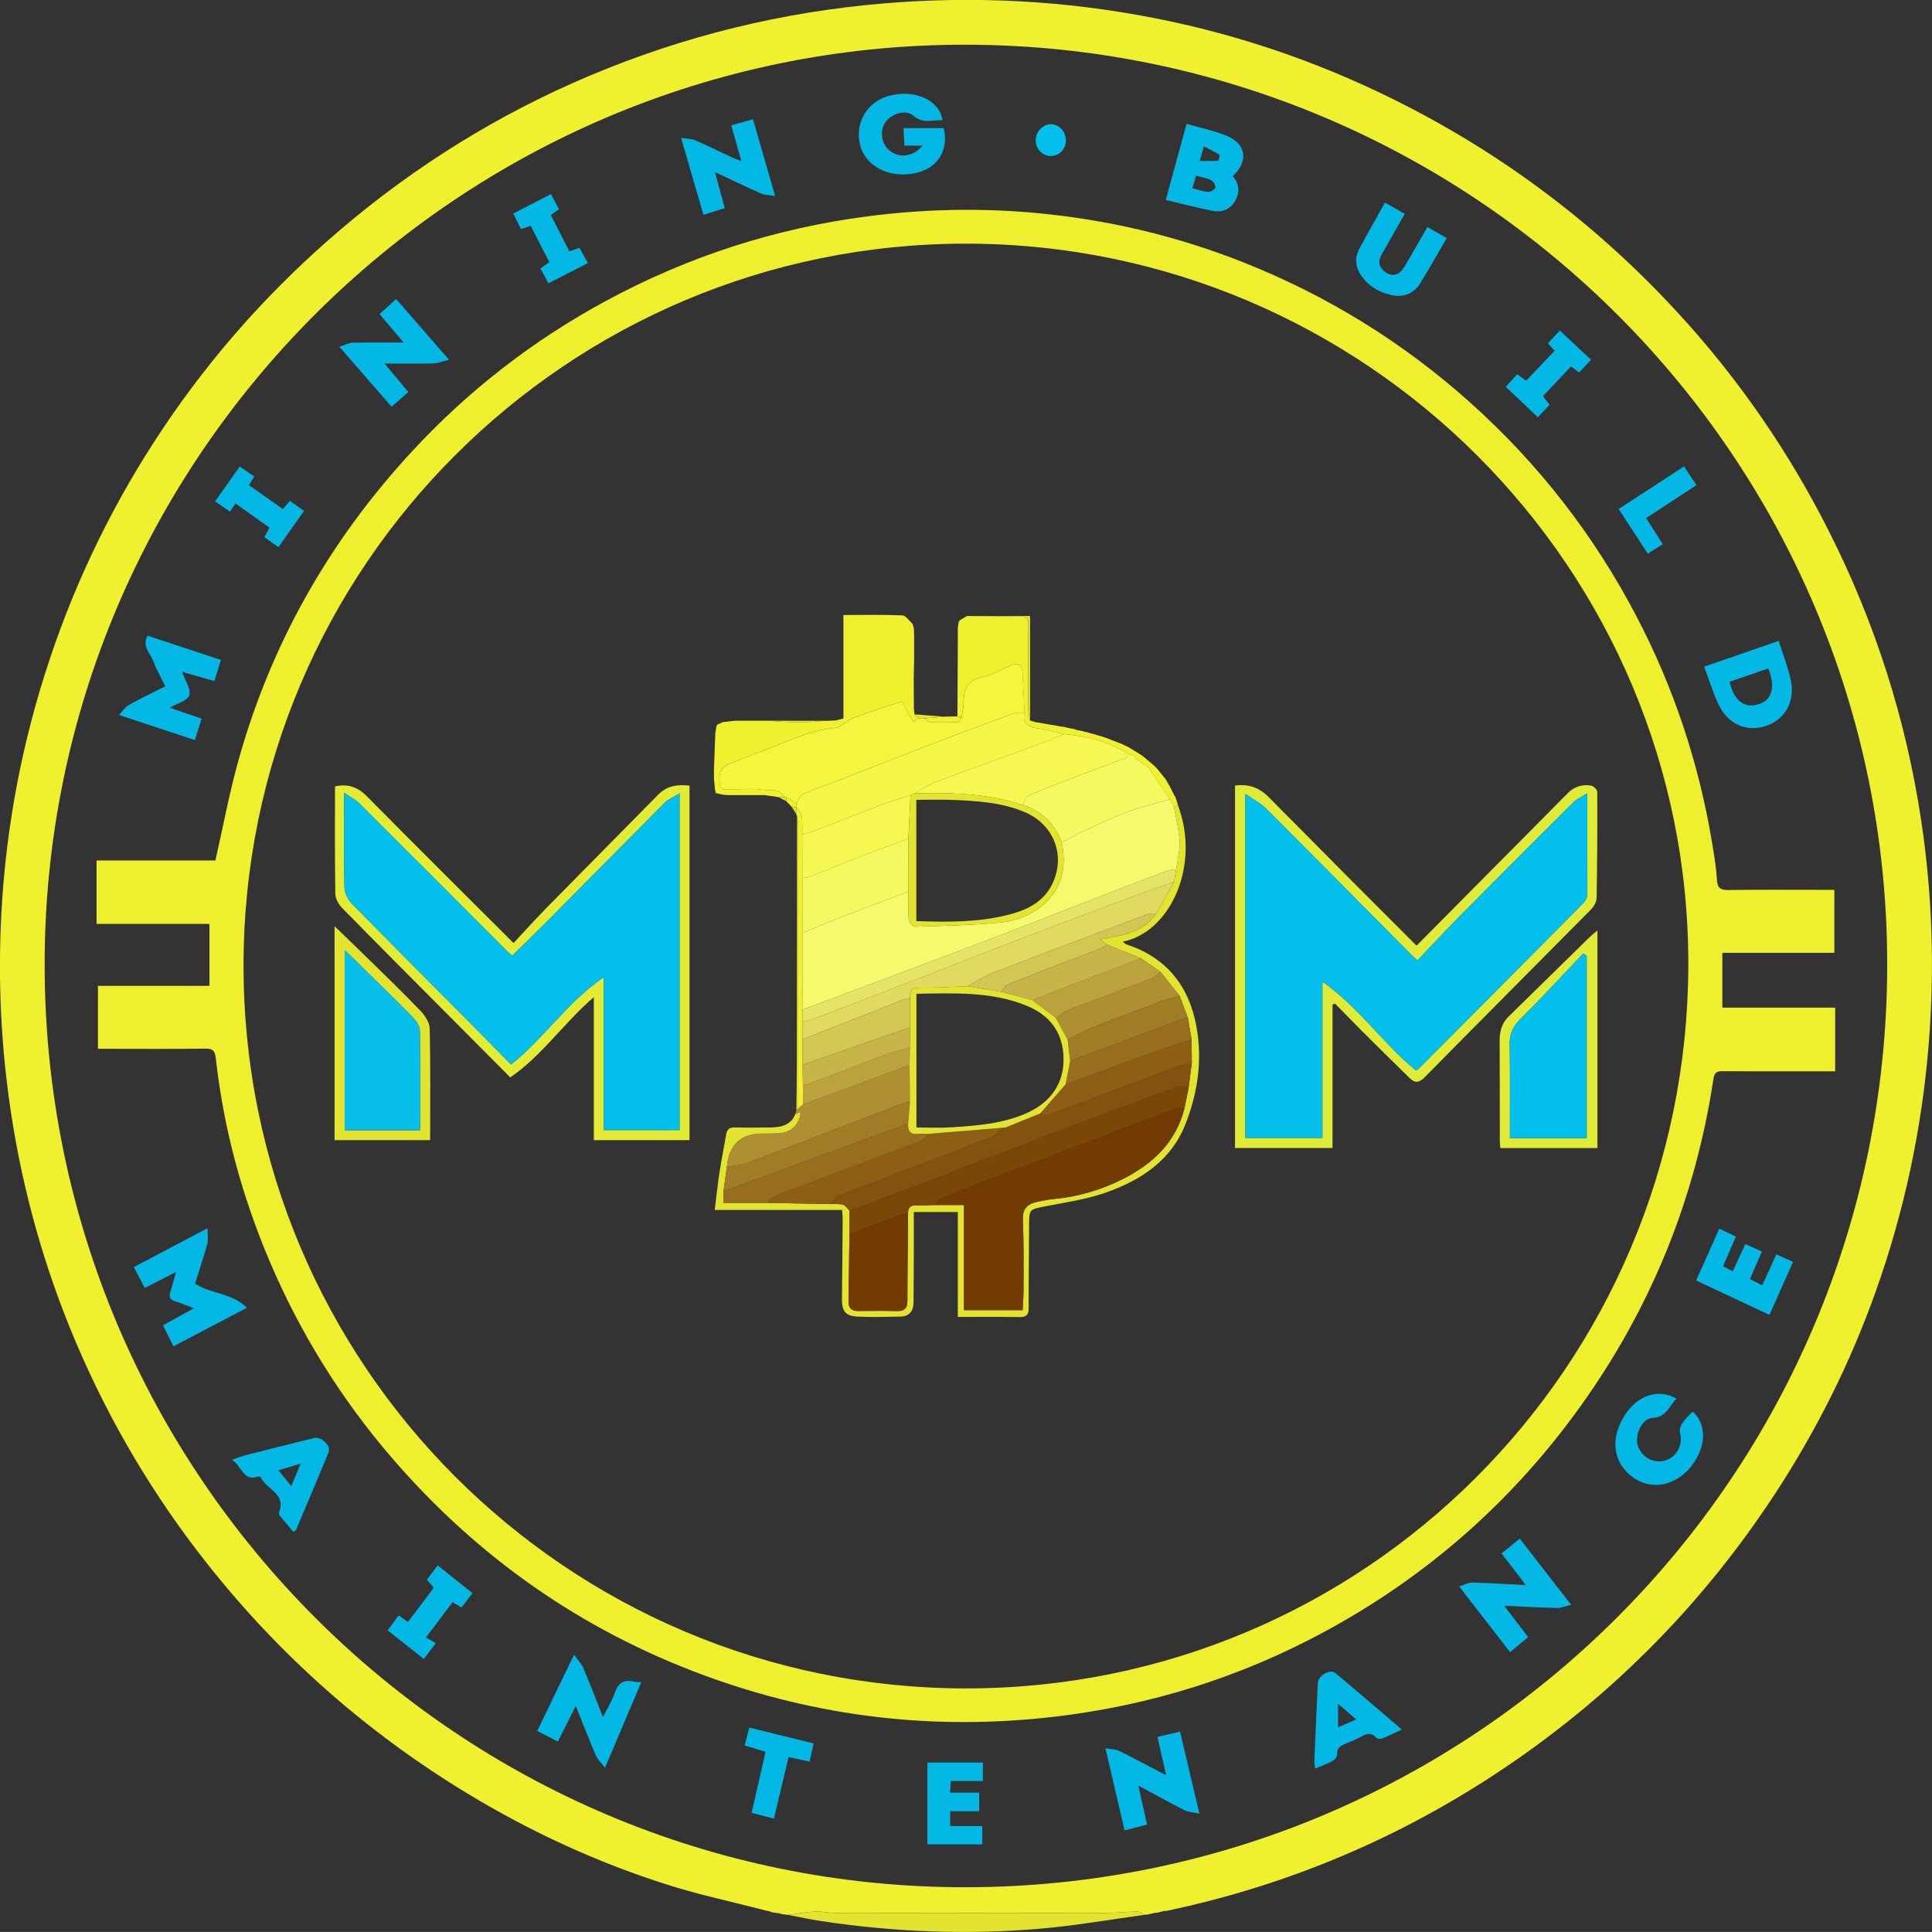 <?xml version="1.0" encoding="UTF-8"?> <svg xmlns="http://www.w3.org/2000/svg" id="_Слой_2" data-name="Слой 2" viewBox="0 0 735.57 735.55"><rect x="0" y="0" width="735.57" height="735.55" fill="#333333" stroke="none"/><defs><style> .cls-1 { fill: #eff12e; } .cls-1, .cls-2, .cls-3, .cls-4, .cls-5, .cls-6, .cls-7, .cls-8, .cls-9, .cls-10, .cls-11, .cls-12, .cls-13, .cls-14, .cls-15, .cls-16, .cls-17, .cls-18, .cls-19, .cls-20, .cls-21, .cls-22, .cls-23, .cls-24, .cls-25, .cls-26 { stroke-width: 0px; } .cls-2 { fill: #976e1e; } .cls-3 { fill: #020202; } .cls-4 { fill: #f4f747; } .cls-5 { fill: #02bfec; } .cls-6 { fill: #ae8f32; } .cls-7 { fill: #e0db60; } .cls-8 { fill: #f5fa6d; } .cls-9 { fill: #06c0ea; } .cls-10 { fill: #8c5f15; } .cls-11 { fill: #f4f851; } .cls-12 { fill: #a07c27; } .cls-13 { fill: #04b8e6; } .cls-14 { fill: #e4eb34; } .cls-15 { fill: #82520e; } .cls-16 { fill: #f4f95f; } .cls-17 { fill: #bba23d; } .cls-18 { fill: #e3e430; } .cls-19 { fill: #c7b549; } .cls-20 { fill: #f3f63d; } .cls-21 { fill: #e6e466; } .cls-22 { fill: #713b01; } .cls-23 { fill: #e0eb37; } .cls-24 { fill: #7b4707; } .cls-25 { fill: #eef02e; } .cls-26 { fill: #d3c753; } </style></defs><g id="_Слой_1-2" data-name="Слой 1"><g><path class="cls-1" d="m437.3,728.86c-.51.05-1.03.11-1.54.16-.94-.43-1.89-1.25-2.83-1.24-4.17.06-8.33.54-12.49.54-34.13.05-68.25.04-102.38,0-2.59,0-5.2-.68-7.77-.55-3.39.17-6.75.84-10.13,1.29-.77-.09-1.55-.18-2.32-.27-.5-.13-1-.27-1.5-.4-.74-.09-1.48-.18-2.22-.28-.48-.17-.97-.34-1.45-.51-.26-.04-.51-.07-.77-.11-.78-.2-1.56-.4-2.33-.61-11.33-2.92-22.81-5.38-33.98-8.85-27.51-8.56-53.54-20.54-78.15-35.51-38.02-23.14-70.86-52.15-98.49-87.09-20.41-25.81-37.05-53.85-49.92-84.07-12.02-28.23-20.29-57.59-24.88-87.96-3.78-25.02-4.97-50.18-3.64-75.43,1.76-33.19,7.91-65.54,18.46-97.11,10.43-31.21,24.8-60.45,43.07-87.74,18.92-28.27,41.44-53.4,67.35-75.49,28.71-24.48,60.42-44.17,95.14-58.81,36-15.18,73.51-24.35,112.53-27.57,34.6-2.85,68.88-.97,102.85,5.72,34.08,6.71,66.56,18.22,97.4,34.29,38.93,20.28,73.13,46.69,102.67,79.1,22.57,24.76,41.36,52.16,56.45,82.1,17.55,34.81,29.26,71.52,35.04,110.03,4.22,28.11,5.15,56.37,2.87,84.78-2.6,32.42-9.32,63.9-20.21,94.48-9.58,26.89-22.24,52.3-37.84,76.24-27.28,41.86-61.61,76.82-102.98,104.77-39.41,26.63-82.45,44.92-129.04,54.74-.36.08-.75.03-1.12.04-.71.2-1.43.4-2.14.6-.51.06-1.03.12-1.54.18-.73.17-1.46.34-2.19.51Zm-69.53-10.33c193.77-.21,350.35-156.75,350.74-350.66.4-193.27-156.62-350.43-350.53-350.85C174.67,16.61,16.67,174.53,17,367.83c.33,193.77,157.51,350.91,350.77,350.7Z"></path><path class="cls-18" d="m300.16,729.07c3.38-.45,6.74-1.12,10.13-1.29,2.57-.13,5.18.55,7.77.55,34.13.04,68.25.05,102.38,0,4.16,0,8.33-.48,12.49-.54.94-.01,1.89.8,2.83,1.24-12.95,1.77-25.85,4.04-38.85,5.2-28.31,2.52-56.56,1.37-84.67-2.88-4.05-.61-8.05-1.51-12.08-2.27Z"></path><path class="cls-18" d="m289.57,726.9c.78.2,1.56.4,2.33.61-.78-.2-1.56-.4-2.33-.61Z"></path><path class="cls-18" d="m441.04,728.18c.71-.2,1.43-.4,2.14-.6-.71.2-1.43.4-2.14.6Z"></path><path class="cls-18" d="m437.3,728.86c.73-.17,1.46-.34,2.19-.51-.73.17-1.46.34-2.19.51Z"></path><path class="cls-18" d="m292.67,727.61c.48.17.97.34,1.45.51-.48-.17-.97-.34-1.45-.51Z"></path><path class="cls-18" d="m296.34,728.4c.5.14,1,.27,1.5.4-.5-.13-1-.27-1.5-.4Z"></path><path class="cls-25" d="m37.3,399.3v-23.97h42.45v-23.58h-42.98v-24.13h45.24c2.86-12.61,5.15-24.87,8.43-36.85,12.33-45,34.65-84.51,66.29-118.76,21.44-23.22,46.11-42.36,73.88-57.4,31.25-16.91,64.5-27.69,99.8-32.26,21.41-2.77,42.83-3.24,64.26-1.24,27.09,2.53,53.37,8.72,78.7,18.77,31.99,12.69,60.83,30.49,86.45,53.45,25.91,23.23,46.96,50.27,63.12,81.11,14.37,27.41,23.97,56.4,28.98,86.92.75,4.55,1.51,9.13,1.78,13.73.19,3.21,1.51,3.8,4.41,3.76,11.99-.15,23.98-.06,35.96-.06,1.36,0,2.71,0,4.32,0v23.97h-42.64v20.88h42.96v24.23c-1.54,0-2.88,0-4.22,0-12.86,0-25.73.06-38.59-.04-2.32-.02-3.19.58-3.56,3.01-6.87,45.46-23.67,86.9-50.42,124.31-25.93,36.26-58.55,64.98-97.72,86.14-32.05,17.32-66.24,28.02-102.49,32.29-45.85,5.4-90.42.2-133.65-15.74-46.73-17.23-86.27-44.98-118.8-82.72-19.38-22.49-34.88-47.41-46.5-74.69-10.56-24.81-17.62-50.61-20.59-77.46-.31-2.81-1.01-3.77-3.99-3.73-12.36.18-24.73.07-37.09.07-1.22,0-2.43,0-3.81,0Zm330.4,243.53c151.77.09,274.42-122.44,275.09-274.8.66-151.48-122.83-275.15-274.9-275.26-151.76-.12-275.06,122.97-275.17,274.71-.11,151.91,123.07,275.27,274.98,275.35Z"></path><path class="cls-13" d="m73.82,498.11c-2.79-1.05-4.81-1.97-6.92-2.58-2.19-.63-2.72-1.79-1.99-3.89.72-2.08,1.23-4.24,2.11-7.37-4.34,2.23-7.91,4.07-11.89,6.11-1.32-2.52-2.62-4.99-4.18-7.96,9.12-4.81,18.08-9.53,28.06-14.8,0,2.53.36,4.32-.07,5.89-1.41,5.14-3.12,10.21-4.68,15.21,6.09,4,13.98,3.46,19.73,9.18-9.71,5.1-18.71,9.84-27.95,14.69-1.34-2.72-2.55-5.16-3.96-8.01,3.77-2.08,7.48-4.13,11.73-6.48Z"></path><path class="cls-13" d="m443.72,674.8c-.97-4.35-1.94-8.71-3.01-13.5,2.87-.68,5.46-1.3,8.56-2.03,2.41,10.21,4.77,20.18,7.38,31.25-2.47-.55-4.27-.6-5.73-1.34-5.65-2.87-11.18-5.95-17.52-9.36,1.18,5.28,2.19,9.81,3.32,14.84-2.74.72-5.42,1.42-8.55,2.23-2.41-10.33-4.74-20.32-7.3-31.31,2.22.43,3.91.41,5.26,1.07,5.69,2.8,11.28,5.8,16.91,8.73.25.09.5.18.75.28-.02-.29-.04-.58-.07-.87Z"></path><path class="cls-13" d="m580.97,603.51c-3.46-4.5-6.31-8.21-9.27-12.06,2.26-1.85,4.37-3.58,6.91-5.66,6.4,8.24,12.7,16.35,19.56,25.19-2.23.53-3.8,1.26-5.35,1.22-6.43-.14-12.86-.51-20.12-.84,3.26,4.28,6.02,7.91,9.09,11.93-2.17,1.82-4.31,3.62-6.84,5.74-6.36-8.2-12.59-16.23-19.41-25.03,2.05-.63,3.53-1.51,4.99-1.47,6.48.16,12.96.59,20.43.98Z"></path><path class="cls-13" d="m229.59,653.74c1.82-3.67,3.51-6.32,4.47-9.21,1.25-3.73,3.41-5.17,7.21-4.31.72.16,1.48.13,2.89.24-4.52,10.65-8.94,21.07-13.83,32.6-1.52-2.03-2.84-3.24-3.48-4.73-2.54-5.92-4.87-11.93-7.65-18.82-2.48,4.95-4.59,9.16-6.81,13.57-2.7-1.4-5.09-2.64-7.83-4.07,4.56-9.45,9.02-18.7,13.99-29.01,1.53,2.17,2.89,3.53,3.59,5.18,2.48,5.82,4.73,11.74,7.44,18.57Z"></path><path class="cls-13" d="m69.7,256.66c.91,2.74,3.11,5.92,2.36,8.09-.7,2.03-4.51,2.99-7.44,4.7,4.29,1.46,8.09,2.77,12.13,4.15-.89,2.83-1.68,5.39-2.55,8.17-9.51-3.15-18.69-6.19-28.9-9.56,1.52-1.61,2.38-3.06,3.64-3.76,4.45-2.46,9.05-4.66,14-7.16-1.6-3.29-3.36-6.28-4.52-9.49-1.09-3.01-4.54-5.57-2.22-9.77,9.29,3.07,18.45,6.1,27.91,9.23-.86,2.8-1.65,5.37-2.47,8.04-3.95-1.12-7.63-2.17-11.3-3.21-.26-.08-.52-.16-.79-.25.05.28.09.55.14.83Z"></path><path class="cls-13" d="m344.33,55.43c-.12-2.45-.21-4.17-.33-6.67,2.8,0,5.35,0,7.91,0s4.95,0,7.39,0c2.02,8.26-2.2,15.15-10.32,17.04-10.05,2.33-19.37-2.24-21.5-10.55-2.21-8.63,2.88-17.02,11.83-18.98,10.78-2.36,18.75,3.04,19.52,9.53-3.8-.25-7.43,1.52-11.13-1.79-2.87-2.58-8.67-.61-10.78,2.8-2.15,3.48-1.23,8.29,2.05,10.73,3.76,2.8,8.87,2.08,12.22-2.11h-6.85Z"></path><path class="cls-13" d="m469.33,67.06c2.51,2.91,2.74,6,1.08,9.16-1.79,3.4-4.97,4.72-8.52,4.07-5.95-1.1-11.81-2.7-18.04-4.17,2.69-9.86,5.24-19.18,7.91-28.96,5.34,1.56,10.61,2.59,15.46,4.63,7.3,3.07,8.16,9.79,2.11,15.27Zm-13.95-.19c-.51,1.72-.91,3.1-1.4,4.76,2.16.55,4.05,1.29,5.97,1.42.93.06,2.53-.86,2.74-1.63.21-.77-.7-2.36-1.54-2.79-1.62-.84-3.52-1.11-5.77-1.75Zm1.38-5.6c2.82,0,4.95.07,7.06-.11.22-.02.68-2.04.42-2.22-1.75-1.16-3.66-2.06-5.88-3.24-.56,1.97-.93,3.23-1.6,5.57Z"></path><path class="cls-13" d="m170.91,136.95c-2.43.62-4.07,1.36-5.73,1.4-5.95.15-11.9.06-18.78.06,3.3,3.95,6.09,7.31,9.06,10.86-2.13,1.87-4.08,3.56-6.38,5.58-6.49-7.46-12.84-14.75-19.86-22.82,2.05-.67,3.5-1.51,4.97-1.55,6.21-.15,12.42-.06,19.49-.06-3.27-3.87-6.1-7.22-9.19-10.86,2.09-1.88,4.09-3.68,6.35-5.7,6.44,7.4,12.8,14.72,20.09,23.1Z"></path><path class="cls-13" d="m638.26,532.46c-2.79,3.07-3.91,7.13-9.17,7.41-3.97.21-6.74,6.44-5.56,10.41,1.33,4.44,5.87,7.01,10.28,5.83,4.29-1.15,6.96-5.72,5.93-10.15-.6-2.61.38-4.36,4.75-8.51,5.52,5.09,5.17,13.75-.85,21.13-5.9,7.23-15.08,8.87-21.91,3.9-7.62-5.54-8.85-14.65-3.19-23.55,4.9-7.7,12.68-10.39,19.72-6.46Z"></path><path class="cls-13" d="m259.34,52.49c2.36.37,3.96.32,5.28.89,4.57,1.99,9.04,4.21,13.56,6.32,1.07.5,2.18.9,4.08,1.68-1.38-4.94-2.54-9.05-3.83-13.66,2.76-.77,5.3-1.49,8.25-2.32,2.78,9.64,5.46,18.92,8.43,29.22-2.23-.36-3.89-.31-5.26-.91-5.68-2.51-11.28-5.22-17.66-8.2,1.33,4.87,2.49,9.1,3.75,13.74-2.69.84-5.23,1.63-8.13,2.54-2.76-9.51-5.44-18.79-8.49-29.31Z"></path><path class="cls-13" d="m677.2,244.01c1.66,5.27,3.56,10.03,4.62,14.97,1.71,8.07-2.23,14.94-9.36,17.38-7.38,2.53-14.59-.56-18.21-8.25-2.1-4.47-3.53-9.24-5.41-14.29,9.5-3.29,18.62-6.45,28.36-9.82Zm-3.97,10.48c-5.06,1.74-9.92,3.42-14.75,5.08,1.76,7.36,5.75,10.28,11.18,8.51,5.03-1.64,6.44-6.49,3.57-13.59Z"></path><path class="cls-13" d="m533.71,658.48c-3.02,1.4-5.22,2.52-7.51,3.42-.64.25-1.89.16-2.25-.28-1.97-2.35-3.91-1.36-5.99-.29-1.88.97-3.83,1.84-5.79,2.62-1.86.74-3.27,1.55-3.08,3.99.06.8-.86,2.02-1.66,2.46-2.02,1.11-4.23,1.89-6.74,2.96-.12-1.45-.3-2.39-.26-3.33.41-9.73.83-19.45,1.29-29.18.14-2.86,4.62-5.57,6.67-3.87,8.34,6.91,16.52,14,25.33,21.5Zm-17.34-3.82c-2.47-2.13-4.46-3.84-6.92-5.97v8.97c2.33-1.01,4.33-1.88,6.92-3.01Z"></path><path class="cls-13" d="m111.69,583.18c-1.69-1.99-3.46-4.01-5.15-6.08-.27-.33-.44-1-.29-1.36,2.81-7.11-4.94-8.69-6.95-13.26-.1-.22-.71-.43-.98-.33-5.87,2.04-6.1-3.93-10.02-6.38,2.54-.84,4.1-1.46,5.7-1.87,8.57-2.17,17.15-4.3,25.73-6.42,2.63-.65,6.36,3.01,5.36,5.46-4.05,9.91-8.25,19.75-12.42,29.61-.08.18-.39.26-.98.64Zm-.78-17.35c1.22-2.97,2.24-5.45,3.53-8.57-3.13.94-5.64,1.69-8.44,2.53,1.7,2.09,3.1,3.81,4.91,6.03Z"></path><path class="cls-13" d="m645.78,487.52c3.04-6.79,5.86-13.12,8.82-19.73,2.23,1.07,4.08,1.96,6.29,3.02-1.65,3.84-3.2,7.46-4.87,11.32,1.21.61,2.27,1.15,3.7,1.87,1.58-3.42,3.09-6.67,4.78-10.34,2.04.91,4,1.79,6.32,2.83-1.55,3.56-2.98,6.83-4.57,10.47,1.49.78,2.88,1.5,4.66,2.43,1.82-3.99,3.55-7.78,5.4-11.82,2.19.98,4.07,1.83,6.37,2.86-3.02,6.78-5.94,13.32-9,20.18-9.34-4.38-18.43-8.64-27.9-13.08Z"></path><path class="cls-13" d="m527.3,77.14c2.69,1.53,4.95,2.82,7.51,4.28-2.96,5.21-5.84,10.27-8.69,15.34-1.11,1.97-1.56,3.92.22,5.83,2.8,3.01,6.09,2.75,8.26-.87,2.94-4.9,5.74-9.88,8.85-15.27,2.44,1.39,4.74,2.7,7.35,4.19-3.48,5.98-6.65,11.74-10.14,17.3-2.32,3.69-5.94,5.3-10.3,4.5-4.95-.91-9.12-3.29-12.06-7.47-2.26-3.21-2.62-6.77-.77-10.24,3.09-5.81,6.39-11.51,9.79-17.59Z"></path><path class="cls-13" d="m353.09,702.22v-31.17h21.12v7.03h-12.2c-.1,1.51-.18,2.68-.3,4.44h11.1v7.07h-11.04v5.66h12.21v6.96h-20.9Z"></path><path class="cls-13" d="m309.75,663.76c-.56,2.52-1.01,4.55-1.54,6.96-2.64-.58-5.02-1.11-7.97-1.76-1.84,7.7-3.66,15.35-5.59,23.44-2.88-.74-5.55-1.43-8.49-2.19,1.81-7.92,3.54-15.5,5.32-23.27-2.79-.84-5.23-1.58-7.97-2.4.61-2.33,1.15-4.43,1.77-6.79,8.23,2.02,16.16,3.97,24.48,6.02Z"></path><path class="cls-13" d="m151.75,615.04c1.44,1.02,2.44,1.72,3.56,2.51,3.31-4.39,6.52-8.65,9.86-13.06-.86-.98-1.64-1.88-2.63-3.02,1.26-1.7,2.55-3.43,4.07-5.49,4.49,3.57,8.74,6.95,13.28,10.56-1.46,1.92-2.78,3.65-4.2,5.51-1.23-.75-2.25-1.37-3.38-2.06-3.3,4.38-6.52,8.65-10.15,13.46,1.21.69,2.39,1.37,3.73,2.13-1.71,2.3-2.95,3.96-4.51,6.05-4.62-3.66-9.06-7.16-13.78-10.9,1.41-1.92,2.69-3.68,4.16-5.68Z"></path><path class="cls-13" d="m223.85,100.13c-5.14,2.64-9.98,5.13-15.02,7.72-1.08-1.97-2.03-3.69-3.08-5.61,1.04-.75,2.01-1.45,3.4-2.45-2.32-4.51-4.68-9.08-7.12-13.82-1.31.44-2.32.78-3.65,1.23-.99-1.95-1.93-3.81-2.99-5.88,4.77-2.46,9.39-4.84,14.39-7.42,1.05,2,2.01,3.81,3.02,5.75-1.1.8-1.98,1.43-3.1,2.24,2.32,4.52,4.63,9.02,7.08,13.79,1.18-.4,2.29-.78,3.83-1.31,1,1.78,2.05,3.65,3.23,5.76Z"></path><path class="cls-13" d="m105.98,208.33c-1.99-1.43-3.59-2.58-5.33-3.84.67-1.23,1.23-2.28,1.96-3.61-4.25-3.01-8.38-5.94-12.95-9.18-.63.94-1.26,1.86-2.09,3.08-1.93-1.31-3.62-2.46-5.68-3.86,3.19-4.52,6.22-8.83,9.37-13.29,1.99,1.36,3.71,2.52,5.56,3.78-.76,1.2-1.33,2.11-2.07,3.29,4.33,3.05,8.55,6.02,12.95,9.13.93-1.1,1.7-2.01,2.65-3.14,1.75,1.25,3.44,2.46,5.39,3.84-3.27,4.62-6.4,9.06-9.75,13.8Z"></path><path class="cls-13" d="m605.74,136.99c-1.65,1.75-3,3.18-4.53,4.8-1.07-.79-2.01-1.49-3.09-2.28-3.61,3.83-7.1,7.54-10.68,11.35.84,1.08,1.59,2.03,2.53,3.24-1.41,1.51-2.82,3.01-4.45,4.76-4.2-3.98-8.14-7.71-12.24-11.6,1.58-1.71,2.92-3.15,4.38-4.74,1.14.81,2.11,1.51,3.4,2.43,3.54-3.73,7.1-7.48,10.82-11.4-.85-.96-1.58-1.77-2.53-2.84,1.44-1.54,2.84-3.05,4.53-4.86,3.94,3.7,7.73,7.26,11.86,11.14Z"></path><path class="cls-13" d="m645.89,184.69c-6.51,4.27-12.72,8.35-19.16,12.57,2.14,3.36,4.13,6.47,6.32,9.92-1.83,1.17-3.56,2.27-5.68,3.63-3.71-5.7-7.33-11.26-11.09-17.02,8.28-5.4,16.29-10.62,24.87-16.21,1.57,2.37,3.09,4.65,4.73,7.12Z"></path><path class="cls-5" d="m400.23,47.3c3.12.08,5.65,2.9,5.58,6.24-.07,3.41-2.6,5.93-5.88,5.84-3.2-.08-5.7-2.81-5.61-6.14.08-3.24,2.85-6.02,5.91-5.94Z"></path><path class="cls-3" d="m443.72,674.8c.02.29.04.58.07.87-.25-.09-.5-.18-.75-.28.23-.2.45-.39.68-.59Z"></path><path class="cls-3" d="m69.7,256.66c-.05-.28-.09-.55-.14-.83.26.08.52.16.79.25-.21.19-.43.39-.64.59Z"></path><path class="cls-23" d="m507.33,382.48v54.6h-37.12v-137.97c4.92-.75,9.13.71,12.57,4.14,9.8,9.79,19.5,19.68,29.27,29.5,8.96,9.01,17.96,17.97,27.28,27.29,9.13-9.21,18.06-18.24,27.01-27.25,10.19-10.28,20.41-20.53,30.58-30.83,2.49-2.52,5.52-3.42,8.87-2.85.92.16,2.33,1.54,2.33,2.37.06,13.47,0,26.95-.24,40.42-.03,1.51-1.1,3.31-2.22,4.45-21.06,21.3-42.25,42.48-63.27,63.82-2.1,2.13-3.68,2.25-5.58.4-6.16-6-12.27-12.05-18.36-18.12-3.42-3.41-6.77-6.89-10.16-10.34-.32.12-.64.24-.96.36Zm-3.84-8.74c14.19,9.98,23.21,23.75,35.61,33.82.4-.21.65-.28.81-.44,20.87-20.96,41.74-41.93,62.57-62.93.82-.83,1.76-2.05,1.77-3.1.12-12.69.08-25.38.08-39.07-2.19,1.4-4.01,2.16-5.32,3.46-14.51,14.43-28.98,28.92-43.38,43.46-5.41,5.46-10.63,11.12-15.99,16.74-1.31-1.23-1.87-1.72-2.39-2.25-18.37-18.52-36.7-37.07-55.15-55.5-2.13-2.13-4.95-3.57-7.97-5.7v131.01h29.36v-59.48Z"></path><path class="cls-14" d="m127.53,299.41c5.2-1.12,8.79.36,12.21,3.82,18.23,18.46,36.66,36.73,55.78,55.82,4.33-4.63,8.48-9.26,12.82-13.68,14.08-14.33,28.24-28.58,42.34-42.9,3.29-3.34,7.3-3.85,11.84-3.37v134.98h-36.44v-54.44c-11.46,9.84-19.56,22.15-31.81,30.56-7.12-7.16-13.97-14.04-20.82-20.93-14.43-14.51-28.9-28.98-43.22-43.59-1.34-1.37-2.54-3.57-2.57-5.41-.22-13.56-.12-27.13-.12-40.87Zm102.35,72.63v58.21h28.85v-128.18c-2.25,1.39-4.25,2.17-5.64,3.56-15.07,15.1-30.04,30.31-45.07,45.46-4.27,4.3-8.64,8.49-13,12.76-.81-.7-1.21-.99-1.56-1.34-18.87-18.89-37.73-37.8-56.65-56.65-1.43-1.43-3.37-2.35-5.8-4,0,12.93-.14,24.53.13,36.11.05,2.07,1.33,4.54,2.82,6.07,15.02,15.34,30.2,30.51,45.32,45.74,5.09,5.12,10.14,10.27,15.32,15.52,12.63-10.11,21.39-23.77,35.26-33.26Z"></path><path class="cls-1" d="m291.24,302.73c-2.55,0-5.09,0-7.64,0-1.95,0-3.91,0-5.86,0-.78-.04-1.56-.09-2.34-.13-.93-.21-1.86-.43-2.8-.64,0,0-.13-.15-.13-.15-.08-.39-.17-.78-.25-1.17-.12-1.31-.25-2.61-.37-3.92-.01-1.23-.02-2.46-.03-3.69.17-4.57.35-9.15.52-13.72.1-.15.13-.31.09-.48.11-.78.21-1.56.32-2.34.14-.22.28-.44.42-.66.68-.29,1.36-.59,2.04-.88,1.57-.19,3.13-.38,4.7-.56,4,0,8,0,12.01.01,4.05.22,8.11.6,12.16.61,3.68.01,7.36-.38,11.05-.59,1.02-.04,2.04-.08,3.06-.13.98-.24,1.95-.49,2.93-.73v-39.41c8.14,0,15.3-.17,22.45.15,1.32.06,2.56,2.06,3.84,3.16.17.53.34,1.06.51,1.6.03.76.07,1.52.1,2.29l.02,8.95c-.05,3.01-.11,6.03-.16,9.04.02,3.48.05,6.96.07,10.44.07.73.13,1.46.2,2.19.49.52.97,1.04,1.46,1.56-.61.41-1.21.82-1.82,1.23-.64-.99-1.32-1.96-1.9-2.98-.9-1.6-2.18-4.75-2.54-4.65-6.31,1.85-12.56,3.96-18.71,6.31-2.3.88-4.22,3.43-6.47,3.65-10.76,1.04-20.16,6.07-30.05,9.61-3.62,1.3-7.13,2.91-10.74,4.26-3.45,1.29-3.66,4.08-3.4,7.06.29,3.32,2.93,2.41,4.88,2.46,3.73.1,7.55-.43,11.18.18,2.91.49,6.69-.87,8.62,2.84h-2.25c-.26-.04-.52-.09-.78-.13-1.47-.21-2.93-.42-4.4-.64Z"></path><path class="cls-18" d="m448.46,306.51c8.76,23.15-3.01,48.54-21.03,52.01.6.44.99.89,1.47,1.05,15.09,4.97,23.7,15.65,26.56,30.95,2.43,12.95.6,25.67-4.26,37.8-5.42,13.52-16.74,20.91-29.72,25.57-7.54,2.71-15.67,3.87-23.59,5.41-5.92,1.15-6.06,1.09-6.08,7.04-.04,10.6-.2,21.19-.17,31.79,0,2.66-1.03,3.35-3.56,3.31-7.61-.14-15.21-.05-23.41-.05v-39.94h-16.75c0,4.93.01,9.75,0,14.58-.02,6.61-.04,13.22-.11,19.83-.04,3.37-1.63,5.38-5.18,5.41-5.36.05-10.74.28-16.08,0-4.8-.25-6.07-2.13-6-7.04.14-10.1.2-20.21.28-30.31,0-.86-.11-1.72-.22-3.25h-48.49c.66-5.28,1.13-9.83,1.82-14.35.73-4.8,1.71-9.57,2.52-14.36.32-1.86,1.15-2.76,3.2-2.71,4.6.11,9.21.07,13.82,0,4.37-.07,8.22-1.12,9.65-5.99.04.28.09.57.13.85.49.27.97.54,1.46.81-1.31,4.37-4.33,6.47-8.8,6.61-1.86.06-3.72.06-5.58.06q-12.46-.04-13.57,12.7c-.43,3.03-.86,6.06-1.29,9.09v4.59h16.43c8.01.15,16.02.3,24.03.45,1.68.05,3.42-.15,5.01.26.95.24,1.65,1.43,2.46,2.19,0,3,0,6,0,8.99-.11,8.48-.19,16.96-.36,25.44-.06,2.71,1.11,3.86,3.78,3.82,4.86-.06,9.73-.09,14.59.03,2.8.07,4.06-.92,4.06-3.88,0-11.22.16-22.43.25-33.65.1-2.01,1.12-2.77,3.14-2.69,2.23.1,4.47-.09,6.71-.15h11.46v40.03h22.3c.13-2.7.35-5.17.35-7.64,0-8.86.15-17.74-.25-26.59-.19-4.28,1.62-6.2,5.39-6.99,1.95-.41,3.91-.86,5.89-1.04,9.56-.86,18.6-3.47,27.15-7.85,11.33-5.8,19.87-13.98,23.1-26.76.53-2.64,1.07-5.28,1.6-7.93.4-3.12.8-6.24,1.2-9.36-.03-2.99-.07-5.98-.1-8.98-.48-2.75-.96-5.5-1.43-8.25-1.03-2.74-2.06-5.48-3.09-8.22-2.44-3.06-4.87-6.13-7.31-9.19-2.49-1.73-4.97-3.45-7.46-5.17-4.27-1.72-8.54-3.43-12.8-5.15-.63-.48-1.27-.96-2.68-2.02,8.53-1.51,16.53-2.62,21.38-9.96,2.24-3.99,4.49-7.98,6.73-11.97l.76-4.5c.49-3.61,1.5-7.25,1.34-10.83-.19-4.38-1.36-8.71-2.11-13.06.49-.28.99-.56,1.48-.84Z"></path><path class="cls-23" d="m608.19,354.25v82.86h-36.98c-.06-.88-.19-1.97-.19-3.05-.02-12.61,0-25.23-.06-37.84-.02-3.53.79-6.63,3.4-9.18,10.27-10.03,20.49-20.11,30.75-30.15.77-.76,1.64-1.41,3.08-2.64Zm-4.08,79.08v-69.43l-1.3-.9c-7.99,8.39-15.84,16.92-24.06,25.09-2.83,2.81-4.03,5.64-3.97,9.53.18,10.6.08,21.2.09,31.8,0,1.33,0,2.66,0,3.91h29.24Z"></path><path class="cls-6" d="m276.74,444.28q1.11-12.75,13.58-12.7c1.86,0,3.72,0,5.58-.06,4.47-.14,7.49-2.24,8.8-6.61-.04-.51-.07-1.02-.11-1.53-.45.24-.9.48-1.35.72-.04-.28-.09-.57-.13-.85-.11-.23-.08-.43.09-.61.24-.22.48-.43.72-.65.6-.51,1.2-1.01,1.8-1.52,7.94-2.92,15.88-5.84,23.82-8.76,5.59-2.06,11.17-4.14,16.75-6.21.04,4.73.08,9.46.12,14.19-.97.14-2.02.1-2.91.45-19.61,7.51-39.18,15.11-58.81,22.55-2.49.94-5.29,1.09-7.94,1.6Z"></path><path class="cls-1" d="m448.46,306.51c-.49.28-.99.56-1.48.84-.5-1.03-1-2.05-1.51-3.07-2.74-4.02-5.49-8.03-8.23-12.05-.23-.23-.45-.45-.68-.68-1.25-.76-2.5-1.53-3.76-2.29-.27-.46-.54-.92-.81-1.39l-2.23-.81c-7.59-4.62-15.91-6.87-24.7-7.56-3.31-.76-6.59-1.76-9.95-2.21-3.7-.5-6.01-1.75-5.07-5.99-.25-5.06-.44-10.13-.76-15.19-.21-3.18-1.78-3.97-4.78-2.66-3.49,1.52-6.87,3.61-10.52,4.36-6.41,1.33-7.11,5.11-7.18,10.71-.02,1.43-.47,2.85-.72,4.27-.47.01-.94.03-1.41.04l-.14-.08c.05-9.24.09-18.48.14-27.72,0-1.98,0-3.96,0-5.94.11-.78.22-1.55.32-2.32.21-.13.33-.32.36-.57.94-.56,1.89-1.12,2.83-1.67,6.59.04,13.18.2,19.77.05,2.82-.06,3.63.9,3.59,3.65-.13,10.69-.07,21.39-.02,32.09,0,1.31.4,2.63.62,3.94,0,0,.18.13.18.13.76.21,1.51.42,2.27.64.49.06.99.13,1.48.19,1.23.23,2.46.45,3.69.68.75.11,1.5.22,2.25.33.51.11,1.02.23,1.53.34.51.06,1.01.11,1.52.17.74.18,1.49.36,2.23.54.51.08,1.03.17,1.54.25.49.17.97.33,1.46.5.51.08,1.02.16,1.53.23.53.16,1.05.32,1.58.48.23-.11.44-.09.64.09.64.19,1.27.39,1.91.58l.2-.1s.13.17.13.17c.25.06.5.11.75.17.57.18,1.14.36,1.7.54.14.1.3.14.47.12,0,0,.08.02.08.02.73.24,1.46.48,2.19.72,1.27.5,2.54.99,3.81,1.49.67.27,1.34.54,2.01.81.4.2.79.39,1.19.59.09.1.21.15.34.14,0,0,.21.07.21.07.43.23.86.46,1.29.7,0,0,.21.1.21.1.27.18.54.37.81.55.48.29.97.58,1.45.87.29.19.58.38.87.57,0,0-.06-.04-.06-.04.46.3.91.6,1.37.89.29.22.57.45.86.67,1.2,1.03,2.41,2.05,3.61,3.08.28.27.56.55.84.82.2.22.4.45.59.67.3.37.59.75.89,1.12,0,0,.19.26.19.26.45.54.89,1.09,1.34,1.63.2.25.39.5.59.75,0,0,.09.17.09.17.53.93,1.06,1.86,1.59,2.78.5,1.01.99,2.01,1.49,3.02.15.24.31.47.46.71.09.28.17.57.26.85-.02.2.04.38.18.53.18.55.36,1.1.53,1.65Z"></path><path class="cls-18" d="m163.76,434.08h-36.38v-81.44c4.83,4.67,9,8.65,13.12,12.7,6.59,6.47,13.25,12.87,19.63,19.55,1.7,1.78,3.42,4.44,3.48,6.73.32,14.09.16,28.19.16,42.46Zm-3.78-3.76c0-12.83.11-25.41-.12-37.99-.03-1.72-1.41-3.72-2.71-5.05-7.17-7.29-14.51-14.4-21.79-21.57-1.19-1.17-2.4-2.31-4.13-3.98v68.6h28.76Z"></path><path class="cls-1" d="m305.73,420.47c-.6.51-1.2,1.01-1.8,1.51.01-35.88.03-71.75.02-107.63,0-1.09-.31-2.17-.47-3.26-.09-.35-.18-.69-.27-1.04-.02-.93-.05-1.86-.07-2.79,0,0,.03-.03.03-.03.72,1.17,1.87,2.27,2.07,3.52.36,2.28.17,4.66.2,7,.01,5.5.03,11,.04,16.5.01,6.99.02,13.99.04,20.98,0,9.72.01,19.45.01,29.17,0,1.51,0,3.01,0,4.52-.01,2.25-.02,4.5-.03,6.76.03,3.25.05,6.51.08,9.76.04,2.51.07,5.02.11,7.53.01,2.5.03,5,.04,7.5Z"></path><path class="cls-18" d="m303.47,311.09c.17,1.09.47,2.17.47,3.26.01,35.88,0,71.75-.02,107.63-.24.22-.48.43-.72.65.07-5.86.18-11.71.19-17.57.04-31.32.06-62.64.08-93.97Z"></path><path class="cls-18" d="m392.17,274.25c-.22-1.31-.61-2.63-.62-3.94-.05-10.7-.11-21.39.02-32.09.03-2.75-.78-3.71-3.59-3.65-6.59.15-13.18-.02-19.77-.05,7.77,0,15.54,0,23.97,0v39.73Z"></path><path class="cls-1" d="m359.34,272.85c1.74-.03,3.48-.07,5.22-.1,0,0,.14.08.14.08.47.23.94.47,1.41.7-.42.5-.83,1.42-1.27,1.44-3.58.11-7.18.14-10.76-.01-.76-.03-1.48-.92-2.21-1.42,2.49-.23,4.99-.46,7.48-.68Z"></path><path class="cls-18" d="m315.13,274.42c-3.68.21-7.36.6-11.05.59-4.06-.01-8.11-.39-12.16-.61,7.74,0,15.47.01,23.21.02Z"></path><path class="cls-18" d="m359.34,272.85c-2.49.23-4.99.46-7.48.68-.75,0-1.49,0-2.24,0-.49-.52-.97-1.04-1.46-1.56,3.73.3,7.46.59,11.18.88Z"></path><path class="cls-18" d="m348.05,250.29l-.02-8.95.02,8.95Z"></path><path class="cls-1" d="m301.45,307.22c-.69-.72-1.38-1.45-2.06-2.17,0-.51,0-1.02.01-1.54,1.25.75,2.5,1.5,3.75,2.25,0,.49.01.99.02,1.48,0,0-.03.03-.03.03-.56-.02-1.13-.03-1.69-.05Z"></path><path class="cls-18" d="m364.68,239.09c0,1.98,0,3.96,0,5.94,0-1.98,0-3.96,0-5.94Z"></path><path class="cls-18" d="m347.95,269.77c-.02-3.48-.05-6.96-.07-10.44.02,3.48.05,6.96.07,10.44Z"></path><path class="cls-18" d="m277.75,302.74c1.95,0,3.91,0,5.86,0-1.95,0-3.91,0-5.86,0Z"></path><path class="cls-18" d="m439.43,291.54c-1.2-1.03-2.41-2.05-3.61-3.08,1.2,1.03,2.41,2.05,3.61,3.08Z"></path><path class="cls-18" d="m399.79,275.88c-1.23-.23-2.46-.45-3.69-.68,1.23.23,2.46.45,3.69.68Z"></path><path class="cls-18" d="m301.45,307.22c.56.02,1.13.03,1.69.05.02.93.05,1.86.07,2.79-.59-.95-1.17-1.89-1.76-2.84Z"></path><path class="cls-18" d="m279.92,274.39c-1.57.19-3.13.38-4.7.56,1.57-.19,3.13-.38,4.7-.56Z"></path><path class="cls-18" d="m291.24,302.73c1.47.21,2.93.42,4.4.64-1.47-.21-2.93-.42-4.4-.64Z"></path><path class="cls-18" d="m299.4,303.51c0,.51,0,1.02-.01,1.54-.99-.51-1.98-1.02-2.96-1.54.75,0,1.5,0,2.25,0,.24,0,.49,0,.73,0Z"></path><path class="cls-18" d="m445.54,299.74c-.53-.93-1.06-1.86-1.59-2.78.53.93,1.06,1.86,1.59,2.78Z"></path><path class="cls-18" d="m271.83,293.03c.01,1.23.02,2.46.03,3.69-.01-1.23-.02-2.46-.03-3.69Z"></path><path class="cls-18" d="m403.56,276.55c-.51-.11-1.02-.23-1.53-.34.51.11,1.02.23,1.53.34Z"></path><path class="cls-18" d="m272.61,301.96c.93.21,1.86.43,2.8.64-.93-.21-1.86-.43-2.8-.64Z"></path><path class="cls-18" d="m321.12,273.57c-.98.24-1.95.49-2.93.73.98-.24,1.95-.49,2.93-.73Z"></path><path class="cls-18" d="m407.31,277.27c-.74-.18-1.49-.36-2.23-.54.74.18,1.49.36,2.23.54Z"></path><path class="cls-18" d="m421.48,281.05c-.73-.24-1.46-.48-2.19-.72.73.24,1.46.48,2.19.72Z"></path><path class="cls-18" d="m427.29,283.35c-.67-.27-1.34-.54-2.01-.81.67.27,1.34.54,2.01.81Z"></path><path class="cls-18" d="m394.62,275.01c-.76-.21-1.51-.42-2.27-.64.76.21,1.51.42,2.27.64Z"></path><path class="cls-18" d="m410.31,278.02c-.49-.17-.97-.33-1.46-.5.49.17.97.33,1.46.5Z"></path><path class="cls-18" d="m413.42,278.73c-.53-.16-1.05-.32-1.58-.48.53.16,1.05.32,1.58.48Z"></path><path class="cls-18" d="m347.92,239.06c-.17-.53-.34-1.06-.51-1.6.17.53.34,1.06.51,1.6Z"></path><path class="cls-18" d="m430.32,284.84c-.43-.23-.86-.46-1.29-.7.43.23.86.46,1.29.7Z"></path><path class="cls-18" d="m434.97,287.79c-.46-.3-.91-.6-1.37-.89.46.3.91.6,1.37.89Z"></path><path class="cls-18" d="m272.23,300.65c.08.39.17.78.25,1.17-.08-.39-.17-.78-.25-1.17Z"></path><path class="cls-18" d="m415.96,279.4c-.64-.19-1.27-.39-1.91-.58.64.19,1.27.39,1.91.58Z"></path><path class="cls-18" d="m443.87,296.79c-.2-.25-.39-.5-.59-.75.2.25.39.5.59.75Z"></path><path class="cls-18" d="m447.5,303.47c-.15-.24-.31-.47-.46-.71.15.24.31.47.46.71Z"></path><polygon class="cls-18" points="441.94 294.41 441.75 294.15 441.98 294.18 441.94 294.41"></polygon><path class="cls-18" d="m440.86,293.03c-.2-.22-.4-.45-.59-.67.2.22.4.45.59.67Z"></path><path class="cls-18" d="m447.93,304.85c-.14-.15-.19-.33-.18-.53,0,0,.25.22.25.22l-.08.31Z"></path><path class="cls-18" d="m273.18,275.83c-.14.22-.28.44-.42.66.14-.22.28-.44.42-.66Z"></path><path class="cls-18" d="m417.04,279.65c-.25-.06-.5-.11-.75-.17.25.06.5.11.75.17Z"></path><path class="cls-18" d="m272.44,278.83c.04.17,0,.33-.09.48,0,0-.13-.26-.13-.26l.22-.22Z"></path><path class="cls-18" d="m365.37,236.19c-.03.25-.15.44-.36.57.12-.19.24-.38.36-.57Z"></path><path class="cls-18" d="m431.33,285.49c-.27-.18-.54-.37-.81-.55.27.19.54.37.81.55Z"></path><path class="cls-18" d="m433.66,286.93c-.29-.19-.58-.38-.87-.57.29.19.58.38.87.57Z"></path><path class="cls-18" d="m419.22,280.31c-.17.02-.33-.01-.47-.12,0,0,.27-.1.27-.1l.2.22Z"></path><path class="cls-18" d="m428.82,284.07c-.14,0-.25-.04-.34-.14,0,0,.22-.09.22-.09l.12.23Z"></path><path class="cls-5" d="m503.49,373.74v59.48h-29.36v-131.01c3.02,2.12,5.84,3.57,7.97,5.7,18.45,18.43,36.78,36.99,55.15,55.5.52.52,1.08,1.01,2.39,2.25,5.36-5.62,10.58-11.27,15.99-16.74,14.4-14.54,28.87-29.02,43.38-43.46,1.3-1.29,3.13-2.06,5.32-3.46,0,13.69.04,26.38-.08,39.07-.01,1.05-.94,2.27-1.77,3.1-20.83,21-41.7,41.97-62.57,62.93-.16.16-.41.23-.81.44-12.4-10.07-21.43-23.84-35.61-33.82Z"></path><path class="cls-5" d="m229.88,372.05c-13.88,9.49-22.64,23.15-35.26,33.26-5.17-5.24-10.23-10.4-15.32-15.52-15.12-15.23-30.31-30.4-45.32-45.74-1.49-1.52-2.78-4-2.82-6.07-.27-11.59-.13-23.18-.13-36.11,2.43,1.66,4.37,2.58,5.8,4,18.92,18.84,37.78,37.75,56.65,56.65.35.35.74.64,1.56,1.34,4.36-4.27,8.73-8.46,13-12.76,15.03-15.15,29.99-30.36,45.07-45.46,1.39-1.39,3.39-2.16,5.64-3.56v128.18h-28.85v-58.21Z"></path><path class="cls-20" d="m299.4,303.51c-.24,0-.49,0-.73,0-1.92-3.7-5.71-2.35-8.62-2.84-3.64-.61-7.45-.08-11.18-.18-1.95-.05-4.59.86-4.88-2.46-.26-2.98-.05-5.76,3.4-7.06,3.61-1.35,7.11-2.97,10.74-4.26,9.9-3.54,19.29-8.57,30.05-9.61,2.25-.22,4.17-2.77,6.47-3.65,6.15-2.35,12.4-4.46,18.71-6.31.36-.1,1.63,3.04,2.54,4.65.58,1.03,1.26,1.99,1.9,2.98.61-.41,1.21-.82,1.82-1.23.75,0,1.49,0,2.24,0,.74.5,1.46,1.39,2.21,1.42,3.58.15,7.18.13,10.76.01.44-.01.85-.94,1.27-1.44,0-.25,0-.49,0-.74.25-1.42.7-2.84.72-4.27.07-5.6.77-9.38,7.18-10.71,3.65-.76,7.04-2.84,10.52-4.36,3-1.31,4.58-.51,4.78,2.66.33,5.06.52,10.12.76,15.19-1.36.08-2.83-.15-4.06.3-9.18,3.33-18.34,6.73-27.46,10.23-12.63,4.85-25.21,9.82-37.83,14.71-4.95,1.92-10,3.62-14.87,5.74-1.18.51-1.81,2.28-2.69,3.47-1.25-.75-2.5-1.5-3.75-2.25Z"></path><path class="cls-8" d="m305.53,384.41c0-9.72-.01-19.45-.02-29.17,5.34-2.2,10.65-4.49,16.04-6.58,8.07-3.13,16.19-6.12,24.3-9.17,0,3.61-.16,7.24.15,10.82.08.95,1.66,2.56,2.52,2.53,10.54-.32,21.1-.58,31.59-1.52,6.34-.57,12.49-2.76,17.37-7.07,7.13-6.3,8.55-14.5,6.78-23.5,2.9-1.53,5.74-3.18,8.71-4.55,5.48-2.52,10.95-5.13,16.6-7.21,5.18-1.91,10.59-3.17,15.91-4.71.5,1.02,1.01,2.05,1.51,3.07.75,4.35,1.92,8.69,2.11,13.06.16,3.59-.85,7.22-1.34,10.83-.99.04-2.08-.17-2.97.16-8.36,3.12-16.71,6.3-25.03,9.52-9.62,3.72-19.2,7.53-28.81,11.25-8.57,3.32-17.16,6.58-25.75,9.84-6.73,2.55-13.48,5.07-20.23,7.6-6.29,2.36-12.57,4.72-18.86,7.08-6.86,2.57-13.71,5.14-20.57,7.71Z"></path><path class="cls-22" d="m450.95,421.95c-3.23,12.78-11.77,20.96-23.1,26.76-8.55,4.38-17.58,6.99-27.15,7.85-1.98.18-3.94.63-5.89,1.04-3.77.79-5.58,2.7-5.39,6.99.39,8.85.24,17.72.25,26.59,0,2.47-.22,4.94-.35,7.64h-22.3v-40.03c-4.12,0-7.79,0-11.46,0,1.05-.95,1.94-2.24,3.16-2.78,3.97-1.76,8.05-3.29,12.11-4.84,25.76-9.82,51.52-19.63,77.3-29.37.8-.3,1.87.09,2.81.16Z"></path><path class="cls-24" d="m450.95,421.95c-.94-.07-2.01-.46-2.81-.16-25.78,9.75-51.55,19.56-77.3,29.37-4.06,1.55-8.14,3.08-12.11,4.84-1.22.54-2.12,1.84-3.16,2.78-2.24.06-4.48.24-6.71.15-2.02-.09-3.04.68-3.14,2.69-1.25.44-2.51.86-3.76,1.32-6.19,2.3-12.38,4.6-18.57,6.91,0-3,0-6,0-8.99,2.33-.78,4.68-1.49,6.98-2.37,15.57-5.94,31.12-11.92,46.68-17.88,11.14-4.27,22.27-8.56,33.43-12.78,12.78-4.83,25.58-9.64,38.42-14.31,1.02-.37,2.43.32,3.66.52-.53,2.64-1.07,5.28-1.6,7.93Z"></path><path class="cls-7" d="m305.5,395.68c.01-2.25.02-4.5.03-6.76,1.2-.25,2.47-.34,3.6-.77,12.07-4.61,24.13-9.25,36.17-13.91,15.53-6.01,31.03-12.1,46.58-18.06,12.77-4.9,25.58-9.7,38.4-14.48,5.54-2.07,11.14-3.98,16.72-5.96-2.24,3.99-4.49,7.98-6.73,11.97-1.35.18-2.78.11-4.02.58-19.47,7.32-38.95,14.65-58.36,22.14-3.35,1.29-6.39,3.35-9.58,5.06-6.03.21-12.05.61-18.08.56-3.05-.02-3.96,1.23-3.75,3.93-.95.24-1.95.37-2.85.73-12.72,4.98-25.42,9.98-38.13,14.98Z"></path><path class="cls-15" d="m452.55,414.02c-1.23-.2-2.64-.89-3.66-.52-12.84,4.68-25.64,9.48-38.42,14.31-11.16,4.22-22.29,8.51-33.43,12.78-15.56,5.96-31.11,11.94-46.68,17.88-2.29.88-4.65,1.58-6.98,2.37-.81-.76-1.52-1.95-2.46-2.19-1.59-.4-3.33-.2-5.01-.26,1.14-1.11,2.09-2.73,3.46-3.26,19.19-7.44,38.46-14.68,57.65-22.12,1.8-.7,3.21-2.42,4.8-3.67.37-.03.74-.07,1.1-.1.37-.16.75-.32,1.12-.48,3.99-1.62,7.98-3.24,11.97-4.86.97.22,2.1.88,2.88.58,16.63-6.21,33.21-12.55,49.83-18.79,1.58-.59,3.34-.71,5.02-1.06-.4,3.12-.8,6.24-1.21,9.36Z"></path><path class="cls-22" d="m323.39,469.85c6.19-2.3,12.37-4.61,18.57-6.91,1.25-.46,2.51-.88,3.76-1.32-.1,11.22-.25,22.43-.25,33.65,0,2.95-1.26,3.94-4.06,3.88-4.86-.12-9.73-.09-14.59-.03-2.68.03-3.84-1.12-3.78-3.82.17-8.48.25-16.96.36-25.44Z"></path><path class="cls-21" d="m447,335.74c-5.57,1.98-11.17,3.89-16.72,5.96-12.82,4.78-25.63,9.58-38.4,14.48-15.55,5.96-31.05,12.05-46.58,18.06-12.05,4.66-24.1,9.31-36.17,13.91-1.13.43-2.4.52-3.6.77,0-1.51,0-3.01,0-4.52,6.86-2.57,13.71-5.14,20.57-7.71,6.29-2.36,12.57-4.72,18.86-7.08,6.74-2.53,13.49-5.04,20.23-7.6,8.59-3.26,17.18-6.52,25.75-9.84,9.62-3.72,19.2-7.53,28.81-11.25,8.32-3.22,16.67-6.4,25.03-9.52.89-.33,1.98-.12,2.97-.16-.25,1.5-.5,3-.76,4.5Z"></path><path class="cls-10" d="m381.83,429.36c-1.59,1.25-2.99,2.97-4.8,3.67-19.19,7.44-38.46,14.68-57.65,22.12-1.37.53-2.32,2.15-3.46,3.26-8.01-.15-16.02-.3-24.03-.45,1.19-.97,2.23-2.32,3.59-2.84,18.36-6.97,36.77-13.79,55.13-20.76,1.1-.42,1.85-1.75,2.77-2.65,9.49-.78,18.97-1.57,28.46-2.35Z"></path><path class="cls-2" d="m353.37,431.72c-.92.9-1.67,2.23-2.77,2.65-18.36,6.97-36.77,13.79-55.13,20.76-1.36.52-2.4,1.87-3.59,2.84-5.42,0-10.85,0-16.43,0,0-1.92,0-3.26,0-4.59,3.85-1.32,7.73-2.57,11.55-3.98,10.95-4.03,21.87-8.15,32.82-12.17,8.61-3.16,17.27-6.21,25.9-9.31-.16,2.81,1.01,4.15,3.96,3.78,1.21-.15,2.46.01,3.69.03Z"></path><path class="cls-12" d="m345.72,427.91c-8.64,3.1-17.29,6.15-25.9,9.31-10.96,4.02-21.87,8.14-32.82,12.17-3.82,1.4-7.7,2.66-11.55,3.98.43-3.03.86-6.06,1.29-9.09,2.65-.51,5.45-.66,7.94-1.6,19.63-7.44,39.21-15.04,58.81-22.55.9-.34,1.94-.31,2.91-.45-.23,2.74-.46,5.48-.69,8.22Z"></path><path class="cls-10" d="m453.75,404.66c-1.68.34-3.44.46-5.02,1.06-16.62,6.24-33.2,12.58-49.83,18.79-.78.29-1.91-.37-2.88-.58,3.22-3.69,6.44-7.38,9.66-11.06,3.22-1.17,6.45-2.33,9.66-3.51,6.6-2.44,13.16-4.97,19.79-7.34,6.14-2.19,12.34-4.22,18.52-6.32.03,2.99.07,5.98.1,8.98Z"></path><path class="cls-6" d="m441.82,370.02c2.44,3.06,4.87,6.13,7.31,9.19-2.25.63-4.56,1.09-6.74,1.91-8.93,3.32-17.86,6.67-26.72,10.17-3.16,1.25-6.13,2.97-9.19,4.48-1.49-2.75-2.99-5.5-4.48-8.25,1.53-.99,2.95-2.27,4.62-2.92,10.66-4.12,21.38-8.06,32.04-12.17,1.19-.46,2.12-1.59,3.17-2.41Z"></path><path class="cls-12" d="m406.48,395.78c3.06-1.51,6.03-3.23,9.19-4.48,8.86-3.51,17.79-6.85,26.72-10.17,2.18-.81,4.49-1.28,6.74-1.91,1.03,2.74,2.06,5.48,3.09,8.22-1.31.4-2.64.73-3.92,1.21-13.62,5.08-27.24,10.19-40.85,15.29-.32-2.72-.65-5.43-.97-8.15Z"></path><path class="cls-17" d="m441.82,370.02c-1.05.82-1.98,1.96-3.17,2.41-10.66,4.11-21.39,8.05-32.04,12.17-1.67.64-3.08,1.93-4.62,2.92-3.01-2.27-6.01-4.54-9.02-6.82,13.8-5.29,27.59-10.57,41.39-15.86,2.49,1.73,4.97,3.45,7.46,5.18Z"></path><path class="cls-26" d="m368.31,375.49c3.19-1.71,6.23-3.77,9.58-5.06,19.41-7.49,38.88-14.82,58.36-22.14,1.24-.47,2.68-.4,4.02-.58-4.85,7.34-12.85,8.45-21.38,9.96,1.41,1.06,2.04,1.54,2.68,2.02-.98.53-1.91,1.17-2.94,1.57-11.59,4.48-23.21,8.88-34.77,13.46-1.12.44-1.84,1.9-2.75,2.89-4.26-.71-8.53-1.42-12.79-2.13Z"></path><path class="cls-2" d="m407.45,403.93c13.62-5.1,27.23-10.2,40.85-15.29,1.28-.48,2.61-.81,3.92-1.21.48,2.75.96,5.5,1.43,8.25-6.17,2.1-12.37,4.13-18.52,6.32-6.62,2.37-13.19,4.89-19.79,7.34-3.21,1.19-6.44,2.34-9.66,3.51.59-2.98,1.17-5.95,1.75-8.93Z"></path><path class="cls-19" d="m381.1,377.62c.91-.99,1.63-2.45,2.75-2.89,11.55-4.57,23.18-8.97,34.77-13.46,1.03-.4,1.96-1.04,2.94-1.57,4.27,1.72,8.53,3.43,12.8,5.15-13.8,5.29-27.59,10.57-41.39,15.86-3.96-1.03-7.92-2.06-11.87-3.09Z"></path><path class="cls-1" d="m303.25,424.1c.45-.24.9-.48,1.35-.72.04.51.07,1.02.11,1.53-.48-.27-.97-.54-1.46-.81Z"></path><path class="cls-5" d="m604.11,433.32h-29.24c0-1.25,0-2.58,0-3.91,0-10.6.09-21.2-.09-31.8-.06-3.89,1.14-6.72,3.97-9.53,8.22-8.16,16.06-16.7,24.06-25.09l1.3.9v69.43Z"></path><path class="cls-18" d="m381.1,377.62c3.96,1.03,7.92,2.06,11.87,3.09,3.01,2.27,6.01,4.54,9.02,6.82,1.49,2.75,2.99,5.5,4.48,8.25.32,2.72.65,5.43.97,8.15-.58,2.98-1.17,5.95-1.75,8.93-3.22,3.69-6.44,7.38-9.66,11.06-3.99,1.62-7.98,3.24-11.97,4.86-.37.16-.75.32-1.12.48-.37.03-.74.07-1.1.1-9.49.78-18.97,1.57-28.46,2.35-1.23-.02-2.48-.18-3.69-.03-2.95.37-4.12-.96-3.96-3.78.23-2.74.46-5.48.69-8.22-.04-4.73-.08-9.46-.11-14.19.03-2.25.06-4.51.08-6.76.02-2.51.04-5.01.06-7.52.01-3.75.03-7.5.04-11.24-.21-2.7.7-3.96,3.75-3.93,6.02.05,12.05-.35,18.08-.56,4.26.71,8.53,1.42,12.79,2.13Zm-32.18,51.64c4.49,0,8.84.23,13.15-.05,9.96-.64,19.92-1.35,29.21-5.6,8.95-4.1,13.76-11.34,13.65-20.46-.13-10.08-5.19-16.65-14.27-20.32-13.45-5.44-27.54-4.66-41.74-4.47v50.9Z"></path><path class="cls-17" d="m346.38,398.74c-.03,2.25-.05,4.51-.08,6.76-5.59,2.07-11.17,4.15-16.75,6.21-7.94,2.93-15.88,5.84-23.82,8.76-.01-2.5-.02-5-.04-7.5.62-.06,1.29,0,1.85-.21,10.11-3.84,20.19-7.77,30.32-11.55,2.76-1.03,5.68-1.66,8.52-2.48Z"></path><path class="cls-4" d="m303.15,305.76c.88-1.19,1.51-2.96,2.69-3.47,4.87-2.12,9.91-3.82,14.87-5.74,12.61-4.89,25.2-9.86,37.83-14.71,9.12-3.5,18.28-6.9,27.46-10.23,1.23-.45,2.7-.22,4.06-.3-.94,4.23,1.37,5.49,5.07,5.99,3.36.45,6.64,1.45,9.95,2.21-2.34.97-4.65,2.02-7.02,2.9-6.83,2.54-13.68,5.02-20.52,7.52-7.08,2.59-14.21,5.05-21.22,7.81-2.86,1.12-5.47,2.86-8.2,4.32-.48.24-.97.48-1.45.73-3.25,1.02-6.55,1.9-9.73,3.1-9,3.41-17.95,6.97-26.93,10.43-1.49.57-3.04.97-4.56,1.45-.04-2.34.16-4.71-.2-7-.2-1.25-1.35-2.35-2.07-3.52,0-.49-.01-.99-.02-1.48Z"></path><path class="cls-11" d="m348.12,302.05c2.73-1.46,5.34-3.2,8.2-4.32,7.01-2.75,14.14-5.22,21.22-7.81,6.84-2.5,13.69-4.98,20.52-7.52,2.37-.88,4.68-1.93,7.02-2.9,8.79.69,17.11,2.94,24.7,7.56-.49.56-.87,1.39-1.48,1.63-5.05,1.97-10.15,3.79-15.21,5.73-7.12,2.72-14.26,5.39-21.27,8.37-1.14.49-1.67,2.43-2.48,3.7-2.62-.74-5.2-1.62-7.86-2.19-11-2.36-22.17-2.53-33.36-2.25Z"></path><path class="cls-16" d="m389.34,306.49c.81-1.27,1.33-3.22,2.48-3.7,7.01-2.98,14.15-5.65,21.27-8.37,5.06-1.94,10.17-3.76,15.21-5.73.61-.24.99-1.07,1.48-1.63.74.27,1.49.54,2.23.81.27.46.54.92.81,1.39,1.25.76,2.5,1.53,3.76,2.29.23.23.45.45.68.68,2.74,4.02,5.49,8.03,8.23,12.05-5.31,1.54-10.73,2.8-15.91,4.71-5.65,2.08-11.12,4.69-16.6,7.21-2.97,1.37-5.81,3.02-8.71,4.55-2.75-7.08-7.57-12-14.92-14.26Z"></path><path class="cls-18" d="m366.09,272.79c0,.25,0,.49,0,.74-.47-.23-.94-.47-1.41-.7.47-.01.94-.03,1.41-.04Z"></path><path class="cls-11" d="m432.81,289.26c-.27-.46-.54-.93-.81-1.39.27.46.54.92.81,1.39Z"></path><path class="cls-18" d="m437.24,292.23c-.23-.23-.45-.45-.68-.68.23.23.45.45.68.68Z"></path><path class="cls-9" d="m159.99,430.32h-28.76v-68.6c1.73,1.67,2.94,2.81,4.13,3.98,7.28,7.17,14.62,14.29,21.79,21.57,1.31,1.33,2.68,3.33,2.71,5.05.23,12.58.12,25.16.12,37.99Z"></path><path class="cls-16" d="m345.86,339.48c-8.1,3.05-16.23,6.04-24.3,9.17-5.39,2.09-10.7,4.38-16.04,6.58-.01-6.99-.02-13.99-.04-20.98.97-.15,2.01-.12,2.9-.47,5.48-2.15,10.9-4.46,16.39-6.59,7.01-2.72,14.06-5.31,21.1-7.96,0,6.75,0,13.49-.01,20.24Z"></path><path class="cls-11" d="m345.87,319.25c-7.03,2.65-14.09,5.24-21.1,7.96-5.49,2.13-10.91,4.43-16.39,6.59-.89.35-1.93.32-2.9.47-.01-5.5-.03-11-.04-16.5,1.52-.48,3.08-.88,4.56-1.45,8.98-3.46,17.93-7.02,26.93-10.43,3.18-1.2,6.49-2.08,9.73-3.1-.27,5.49-.53,10.98-.8,16.47Z"></path><path class="cls-26" d="m346.48,379.98c-.01,3.75-.03,7.5-.04,11.24-5.47,1.87-10.95,3.72-16.4,5.62-8.16,2.85-16.31,5.73-24.46,8.6-.03-3.25-.05-6.51-.08-9.76,12.71-5,25.41-10.01,38.13-14.98.91-.35,1.9-.49,2.85-.73Z"></path><path class="cls-19" d="m305.58,405.44c8.15-2.87,16.3-5.76,24.46-8.6,5.46-1.9,10.94-3.75,16.4-5.62-.02,2.51-.04,5.01-.06,7.52-2.85.82-5.76,1.44-8.53,2.48-10.13,3.78-20.21,7.71-30.32,11.55-.56.21-1.23.14-1.85.21-.03-2.51-.07-5.02-.11-7.53Z"></path><path class="cls-18" d="m345.87,319.25c.27-5.49.53-10.98.8-16.47.48-.24.97-.48,1.45-.73,11.19-.28,22.36-.12,33.36,2.25,2.65.57,5.24,1.45,7.86,2.19,7.35,2.26,12.18,7.17,14.92,14.26,1.77,9,.35,17.2-6.78,23.5-4.88,4.31-11.03,6.5-17.37,7.07-10.49.94-21.05,1.19-31.59,1.52-.85.03-2.43-1.58-2.52-2.53-.31-3.58-.14-7.21-.15-10.82,0-6.75,0-13.49.01-20.24Zm3,31.44c11.83.42,23.3.48,34.54-2.28,7.16-1.76,13.8-4.73,17.25-11.9,5.18-10.77.57-22.6-10.45-27.29-8.79-3.74-18.14-4.27-27.49-4.67-4.44-.19-8.89-.03-13.85-.03v46.17Z"></path><path class="cls-10" d="m382.93,429.26c.37-.16.75-.32,1.12-.48-.37.16-.75.32-1.12.48Z"></path></g></g></svg> 